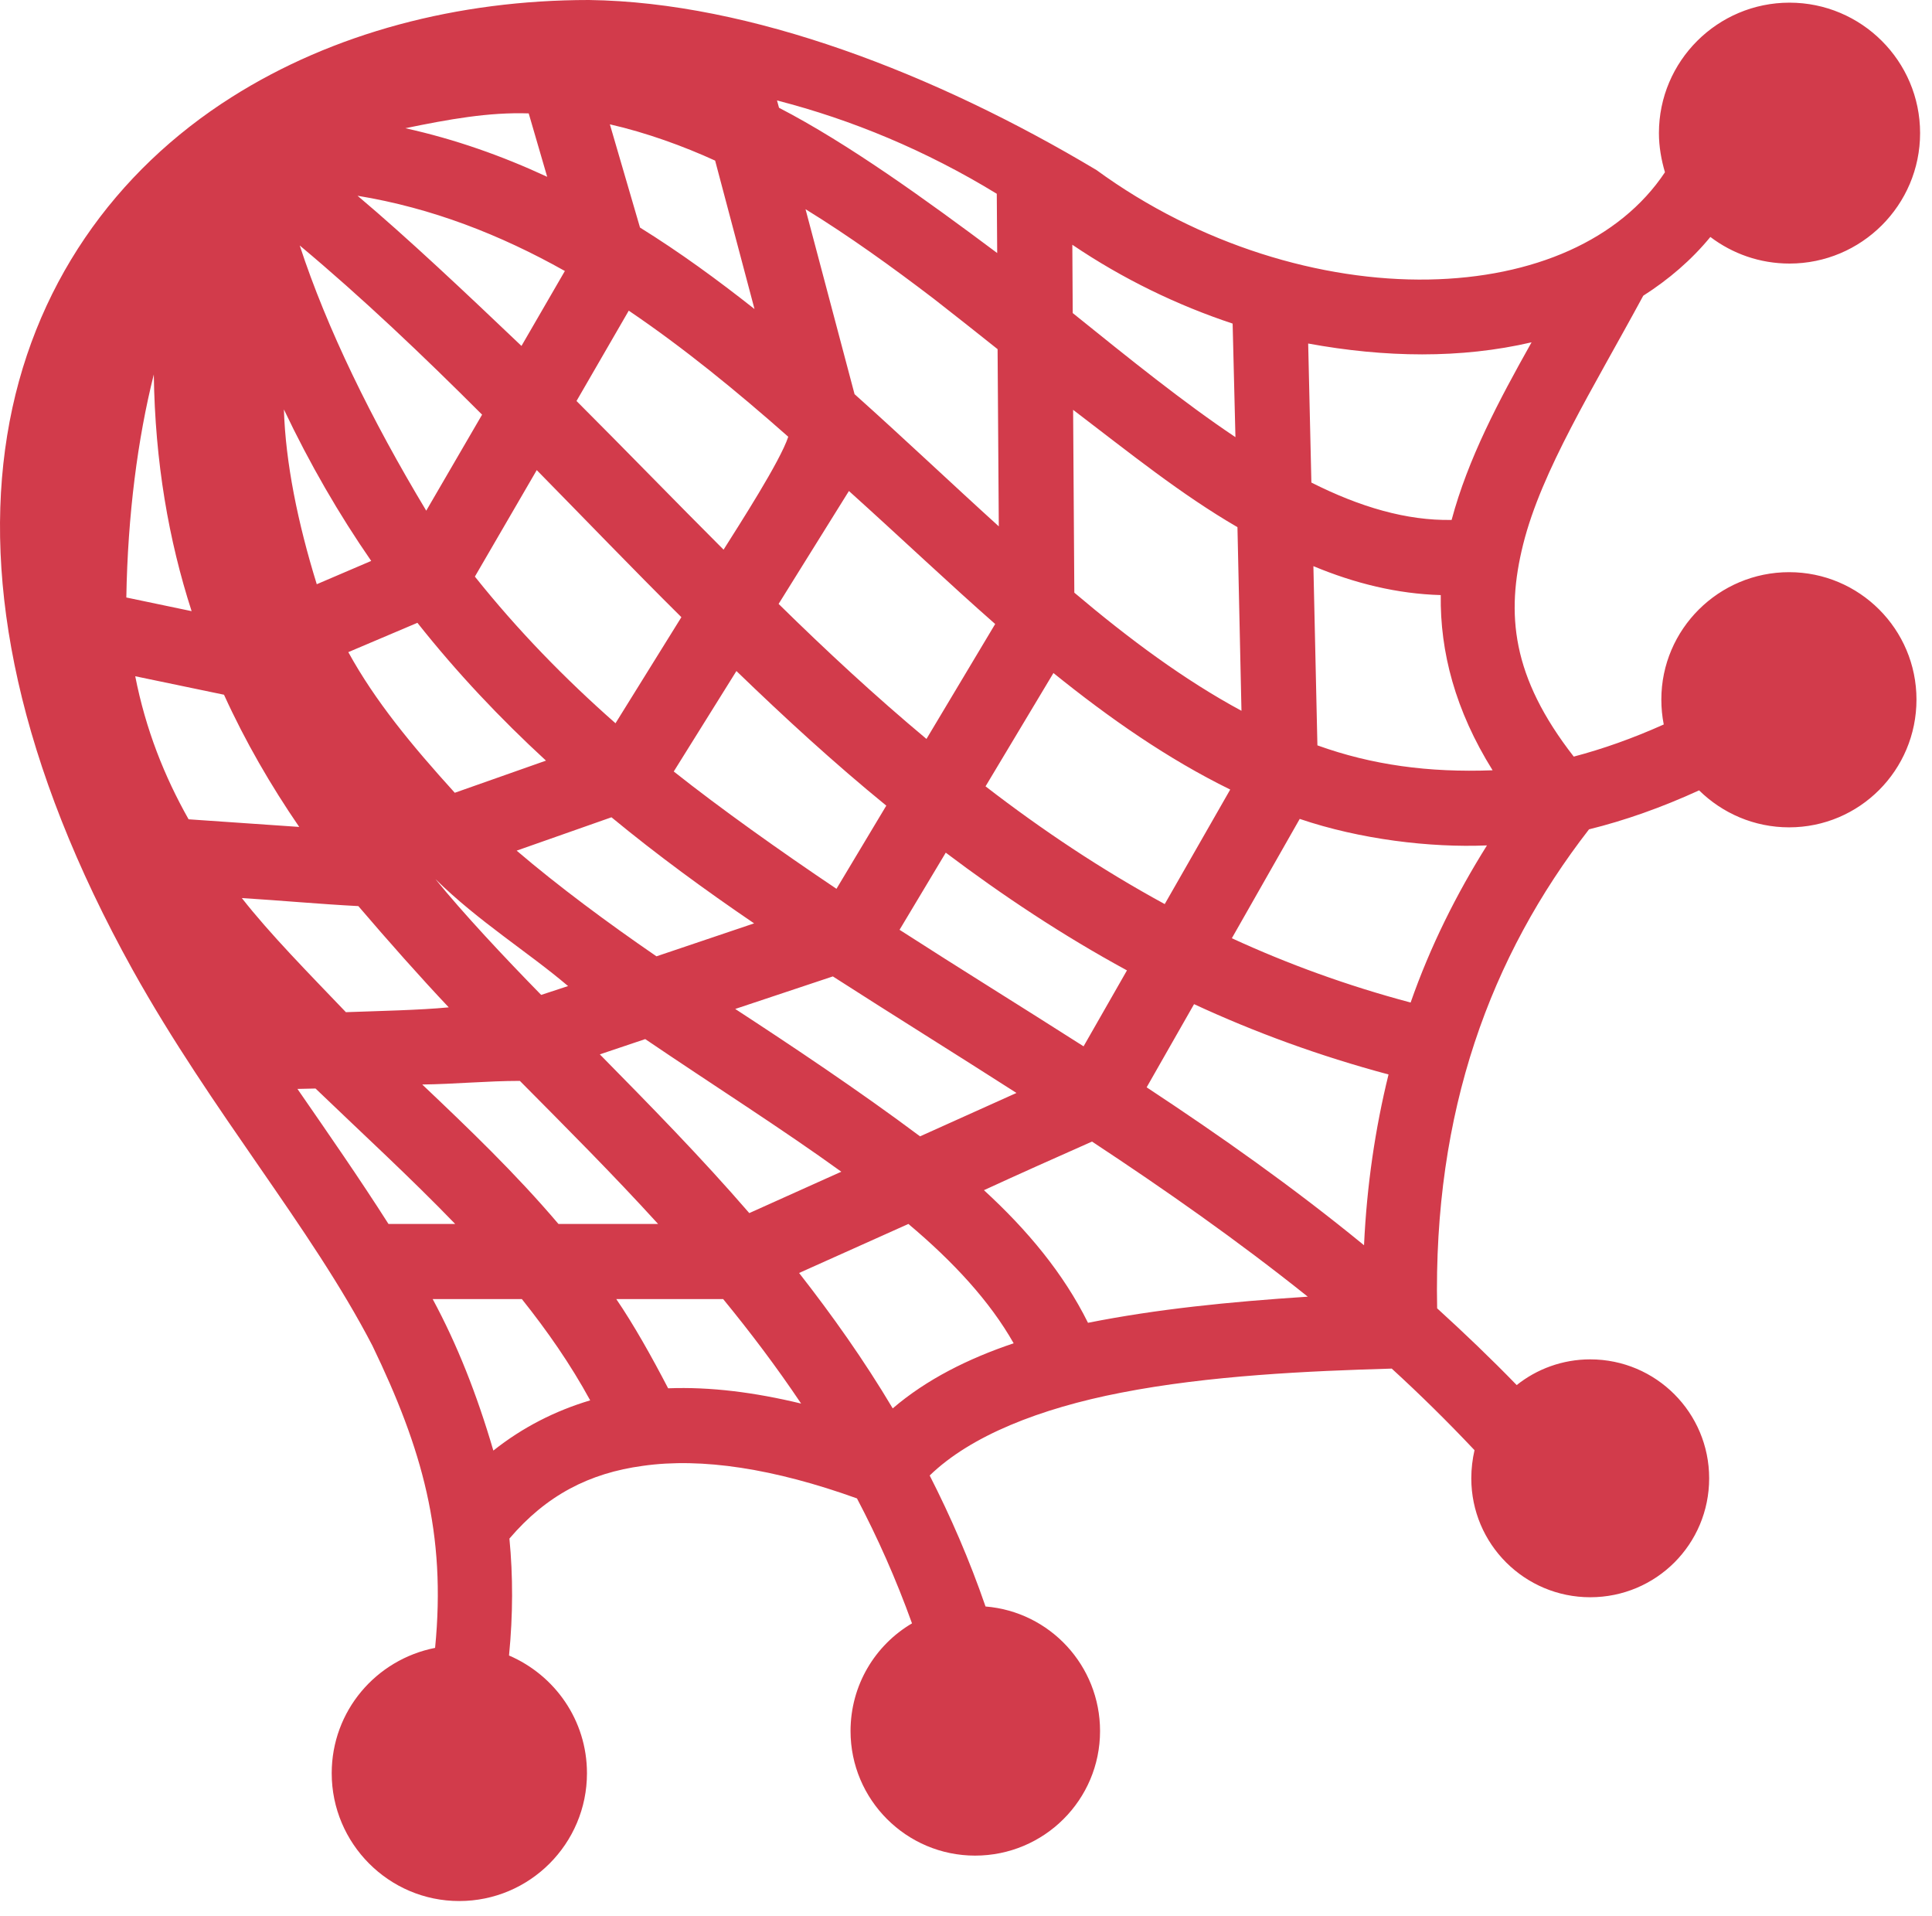 <svg width="117" height="116" viewBox="0 0 117 116" fill="none" xmlns="http://www.w3.org/2000/svg">
<path d="M35.668 0C27.711 0 20.156 2 14.022 5.886C7.01 10.326 1.893 17.341 0.433 26.373C-1.025 35.376 1.122 46.276 8.037 58.734C12.864 67.396 18.803 74.258 22.553 81.484C25.57 87.738 27.03 92.847 26.349 99.782C22.772 100.488 20.088 103.602 20.088 107.373C20.088 111.632 23.55 115.111 27.808 115.111C32.091 115.111 35.546 111.632 35.546 107.373C35.546 104.162 33.599 101.437 30.826 100.244C31.069 97.762 31.069 95.427 30.85 93.164C33.089 90.536 35.692 89.198 38.928 88.76C42.505 88.249 46.885 88.93 51.897 90.731C53.138 93.091 54.257 95.597 55.23 98.298C52.992 99.612 51.508 102.045 51.508 104.819C51.508 108.979 54.89 112.361 59.05 112.361C63.236 112.361 66.618 108.979 66.618 104.819C66.618 100.853 63.576 97.592 59.683 97.276C58.71 94.453 57.566 91.826 56.301 89.344C58.783 86.935 62.992 85.28 67.883 84.331C73.236 83.285 79.246 83.017 84.282 82.871C85.986 84.429 87.665 86.083 89.295 87.811C89.173 88.346 89.1 88.93 89.1 89.514C89.1 93.504 92.336 96.716 96.302 96.716C100.293 96.716 103.505 93.504 103.505 89.514C103.505 85.548 100.293 82.312 96.302 82.312C94.624 82.312 93.066 82.896 91.85 83.869C90.268 82.239 88.662 80.706 87.032 79.222C86.789 67.275 90.268 57.907 96.229 50.218C98.395 49.683 100.609 48.904 102.896 47.858C104.307 49.245 106.23 50.097 108.347 50.097C112.605 50.097 116.06 46.642 116.06 42.359C116.06 38.101 112.605 34.646 108.347 34.646C104.089 34.646 100.609 38.101 100.609 42.359C100.609 42.87 100.658 43.381 100.755 43.868C98.857 44.719 97.057 45.352 95.305 45.814C91.533 40.972 91.193 37.176 92.239 32.967C93.358 28.49 96.448 23.575 99.514 17.906C101.047 16.928 102.434 15.745 103.578 14.348C104.916 15.361 106.57 15.959 108.371 15.959C112.726 15.959 116.279 12.424 116.279 8.059C116.279 3.696 112.726 0.161 108.371 0.161C104.016 0.161 100.463 3.696 100.463 8.059C100.463 8.886 100.609 9.684 100.828 10.431C98.103 14.526 92.872 16.813 86.521 16.925C80.049 17.04 72.628 14.842 66.399 10.295C56.666 4.477 45.449 0.129 35.668 0ZM47.055 6.083C51.581 7.246 56.082 9.115 60.364 11.733L60.389 15.322C56.082 12.103 51.362 8.691 47.177 6.526L47.055 6.083ZM32.018 6.866L33.137 10.706C30.412 9.441 27.565 8.431 24.548 7.764C27.152 7.229 29.585 6.784 32.018 6.866ZM36.933 7.528C39.147 8.032 41.41 8.857 43.308 9.725L45.692 18.713C43.454 16.945 41.167 15.275 38.758 13.779L36.933 7.528ZM21.653 11.854C26.154 12.592 30.29 14.21 34.208 16.409L31.58 20.947C28.174 17.704 24.718 14.438 21.653 11.854ZM48.782 12.667C51.41 14.285 53.989 16.139 56.544 18.088C57.834 19.091 59.123 20.117 60.413 21.142L60.486 31.872C57.639 29.293 54.744 26.544 51.751 23.867L48.782 12.667ZM64.939 14.82C68.005 16.896 71.314 18.49 74.647 19.594L74.817 26.471C71.654 24.354 68.37 21.701 64.963 18.957L64.939 14.82ZM18.151 14.864C21.945 18.035 25.594 21.507 29.195 25.108L25.813 30.923C22.504 25.424 19.796 19.896 18.151 14.864ZM38.077 18.811C41.41 21.069 44.597 23.672 47.736 26.446C47.25 27.93 44.768 31.775 43.819 33.283C40.85 30.315 37.906 27.273 34.913 24.281L38.077 18.811ZM92.75 20.728C90.755 24.281 88.906 27.76 87.908 31.483C85.183 31.532 82.36 30.704 79.416 29.22L79.222 20.801C83.869 21.653 88.468 21.726 92.75 20.728ZM9.314 22.675C9.387 27.979 10.219 32.724 11.604 37.006L7.65 36.179C7.735 31.191 8.336 26.568 9.314 22.675ZM17.193 24.792C18.764 28.101 20.543 31.166 22.48 33.965L19.183 35.376C18.03 31.653 17.29 28.003 17.193 24.792ZM64.987 24.816C68.467 27.468 71.508 29.926 74.939 31.921L75.182 43.04C71.752 41.191 68.394 38.709 65.06 35.887L64.987 24.816ZM32.505 28.466C35.4 31.41 38.295 34.427 41.264 37.371L37.274 43.795C34.208 41.094 31.361 38.174 28.758 34.914L32.505 28.466ZM51.41 29.731C54.573 32.578 57.493 35.352 60.267 37.785L56.106 44.744C53.016 42.164 50.048 39.415 47.152 36.568L51.41 29.731ZM79.538 34.281C82.044 35.327 84.623 35.96 87.251 36.033C87.202 39.464 88.127 43.016 90.39 46.642C86.521 46.788 83.09 46.325 79.781 45.133L79.538 34.281ZM25.278 37.712C27.687 40.753 30.29 43.503 33.064 46.057L27.541 48.004C24.937 45.133 22.723 42.456 21.093 39.488L25.278 37.712ZM44.597 40.632C47.517 43.454 50.51 46.203 53.673 48.783L50.656 53.819C47.25 51.532 43.624 48.953 40.802 46.715L44.597 40.632ZM63.795 40.753C67.202 43.503 70.73 45.96 74.501 47.809L70.535 54.744C66.691 52.651 63.09 50.243 59.683 47.615C61.046 45.328 62.433 43.04 63.795 40.753ZM8.19 40.948L13.565 42.067C14.862 44.914 16.402 47.566 18.12 50.072L11.421 49.61C9.951 47.007 8.82 44.16 8.19 40.948ZM37.03 49.488C39.804 51.776 42.7 53.892 45.668 55.912L39.755 57.907C36.811 55.888 33.794 53.649 31.288 51.508L37.03 49.488ZM78.71 49.586C82.36 50.827 86.618 51.337 90.049 51.191C88.2 54.136 86.618 57.299 85.426 60.705C81.582 59.683 77.981 58.369 74.599 56.812C75.961 54.403 77.348 51.995 78.71 49.586ZM57.274 51.63C60.729 54.233 64.355 56.642 68.248 58.759L65.62 63.357C61.849 60.949 58.102 58.637 54.476 56.301C55.401 54.744 56.35 53.187 57.274 51.63ZM26.373 53.235C29.001 55.815 31.969 57.639 34.402 59.708L32.772 60.243C30.509 57.931 28.027 55.279 26.373 53.235ZM14.645 54.379C16.998 54.525 19.346 54.744 21.701 54.866C23.55 57.031 25.497 59.221 27.176 60.997C25.4 61.167 22.942 61.216 20.947 61.289C18.691 58.929 16.36 56.569 14.645 54.379ZM50.437 59.124C54.111 61.484 57.834 63.795 61.557 66.18L55.717 68.808C52.043 66.058 47.882 63.284 44.524 61.094L50.437 59.124ZM72.311 60.803C75.985 62.506 79.903 63.941 84.088 65.061C83.285 68.321 82.774 71.752 82.604 75.402C78.297 71.874 73.868 68.759 69.44 65.839C70.389 64.16 71.362 62.481 72.311 60.803ZM39.074 62.919C43.235 65.742 47.347 68.345 50.948 70.949L45.376 73.455C42.432 70.049 39.342 66.91 36.325 63.844L39.074 62.919ZM31.483 65.45C34.305 68.297 37.128 71.119 39.853 74.112H33.819C31.215 71.046 28.368 68.321 25.57 65.669C27.541 65.645 29.512 65.45 31.483 65.45ZM19.108 65.912C21.969 68.662 24.864 71.314 27.565 74.112H23.526C21.774 71.362 19.896 68.662 18.013 65.936C18.378 65.936 18.745 65.912 19.108 65.912ZM66.131 69.124C70.559 72.044 74.939 75.11 79.197 78.516C74.379 78.832 70.048 79.27 65.888 80.098C64.403 77.105 62.214 74.477 59.586 72.068C61.751 71.07 63.941 70.097 66.131 69.124ZM55.011 74.112C57.761 76.424 59.951 78.808 61.386 81.338C58.637 82.263 56.106 83.528 54.062 85.28C52.311 82.336 50.388 79.635 48.393 77.081L55.011 74.112ZM26.203 78.662H31.604C33.137 80.584 34.548 82.604 35.741 84.794C33.624 85.426 31.653 86.424 29.877 87.835C28.879 84.429 27.687 81.412 26.203 78.662ZM37.322 78.662H43.794C45.449 80.682 47.031 82.774 48.515 84.988C45.692 84.307 43.016 83.966 40.461 84.064C39.463 82.141 38.368 80.195 37.322 78.662Z" fill="#D23B4B"/>
</svg>
